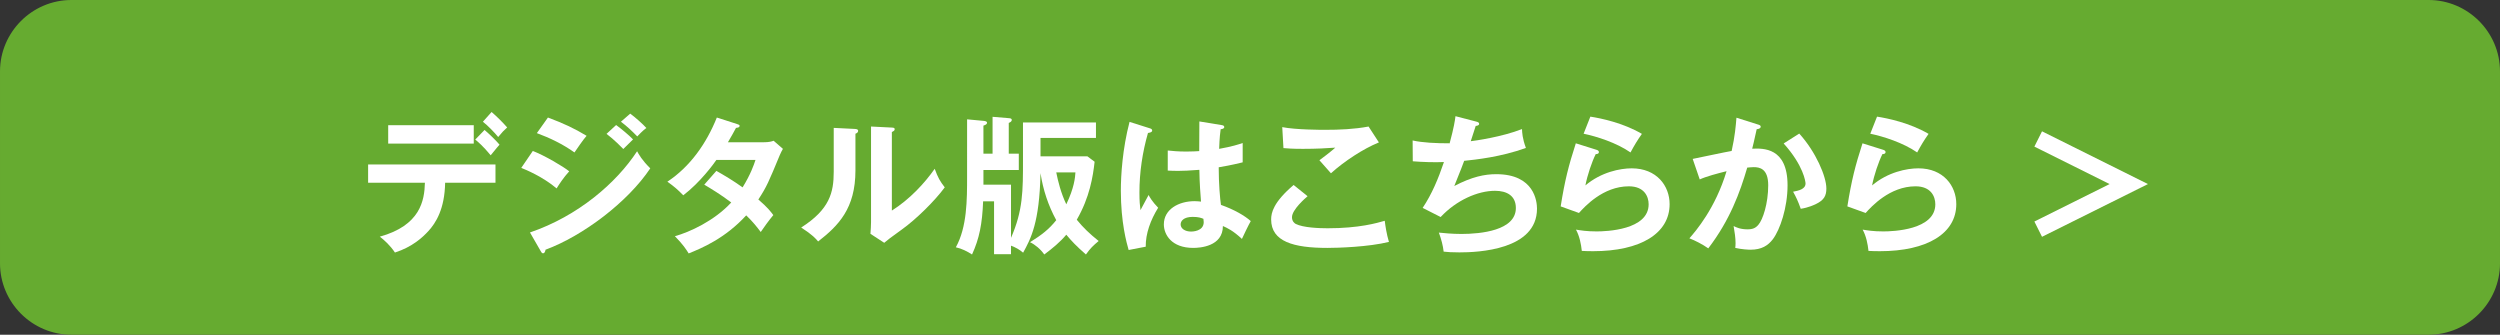 <?xml version="1.0" encoding="utf-8"?>
<!-- Generator: Adobe Illustrator 16.0.4, SVG Export Plug-In . SVG Version: 6.00 Build 0)  -->
<!DOCTYPE svg PUBLIC "-//W3C//DTD SVG 1.1//EN" "http://www.w3.org/Graphics/SVG/1.1/DTD/svg11.dtd">
<svg version="1.1" id="レイヤー_1" xmlns="http://www.w3.org/2000/svg" xmlns:xlink="http://www.w3.org/1999/xlink" x="0px"
	 y="0px" width="440.17px" height="58.933px" viewBox="0 0 440.17 58.933" enable-background="new 0 0 440.17 58.933"
	 xml:space="preserve">
<rect x="0" y="0" width="440.17" height="58.933" fill="#333333" stroke="none"/>
<g>
	<path fill="#66AB30" d="M440.171,46.361c0,6.914-5.658,12.571-12.572,12.571H12.571c-6.914,0-12.57-5.657-12.57-12.571v-33.79
		C0.001,5.657,5.657,0,12.571,0h415.027c6.914,0,12.572,5.657,12.572,12.571V46.361z"/>
</g>
<g>
	<path fill="#FFFFFF" d="M64.813,32.171v-3.219h22.425v3.219h-8.864c-0.079,4.59-1.609,7.07-2.981,8.548
		c-1.002,1.081-2.77,2.743-5.856,3.746c-0.845-1.267-1.899-2.216-2.665-2.797c7.124-1.979,7.862-6.331,7.941-9.497H64.813z
		 M83.413,22.04v3.245H68.349V22.04H83.413z M85.312,22.884c0.581,0.475,2.005,1.82,2.639,2.586
		c-0.343,0.369-0.448,0.527-1.557,1.873c-1.319-1.609-2.269-2.401-2.718-2.771L85.312,22.884z M86.553,19.718
		c0.924,0.792,1.926,1.794,2.744,2.718c-0.555,0.501-0.871,0.817-1.583,1.688c-0.66-0.818-1.794-1.979-2.691-2.691L86.553,19.718z"
		/>
	<path fill="#FFFFFF" d="M93.811,26.577c2.058,0.792,5.382,2.744,6.411,3.589c-0.95,1.002-1.9,2.479-2.217,3.007
		c-2.479-2.084-5.382-3.271-6.226-3.614L93.811,26.577z M93.31,40.93c8.495-2.902,15.223-8.732,18.863-14.3
		c0.29,0.528,0.844,1.557,2.321,3.008c-3.983,5.963-11.872,11.898-18.441,14.326c-0.053,0.264-0.132,0.633-0.448,0.633
		c-0.185,0-0.264-0.132-0.396-0.369L93.31,40.93z M96.475,20.694c2.823,1.056,4.67,1.926,6.807,3.219
		c-0.527,0.58-1.715,2.295-2.137,2.929c-2.031-1.451-4.326-2.56-6.622-3.403L96.475,20.694z M108.479,22.014
		c0.817,0.58,2.269,1.794,2.98,2.532c-0.475,0.448-1.239,1.214-1.715,1.688c-0.29-0.29-1.583-1.636-2.954-2.664L108.479,22.014z
		 M110.959,20.008c0.844,0.607,2.242,1.848,2.85,2.533c-0.264,0.185-0.607,0.422-1.609,1.478c-0.95-0.977-1.847-1.82-2.876-2.586
		L110.959,20.008z"/>
	<path fill="#FFFFFF" d="M126.132,30.086c1.346,0.766,2.796,1.609,4.617,2.902c1.397-2.269,1.979-3.931,2.269-4.828h-6.886
		c-0.448,0.66-2.823,3.932-5.831,6.227c-1.028-1.056-1.557-1.504-2.796-2.4c4.01-2.639,6.886-6.754,8.706-11.292l3.535,1.135
		c0.316,0.105,0.475,0.158,0.475,0.316c0,0.343-0.475,0.343-0.633,0.369c-0.422,0.791-0.818,1.504-1.425,2.532h6.279
		c0.949,0,1.398-0.132,1.768-0.264l1.636,1.425c-0.185,0.316-0.369,0.687-0.555,1.108c-1.926,4.644-2.295,5.566-3.772,7.809
		c1.662,1.425,2.217,2.19,2.639,2.744c-0.766,0.897-1.873,2.454-2.217,2.981c-0.659-0.871-1.371-1.794-2.559-2.929
		c-3.72,4.063-7.836,5.778-10.131,6.701c-0.475-0.765-1.003-1.583-2.428-3.034c2.586-0.712,6.966-2.717,9.92-5.936
		c-1.873-1.425-3.562-2.428-4.748-3.14L126.132,30.086z"/>
	<path fill="#FFFFFF" d="M150.485,22.699c0.264,0.026,0.606,0.026,0.606,0.343c0,0.29-0.264,0.423-0.475,0.502v6.463
		c0,6.701-2.981,9.709-6.569,12.506c-0.422-0.501-0.949-1.135-2.981-2.454c5.013-3.192,5.726-6.173,5.726-9.813v-7.73
		L150.485,22.699z M157.028,22.462c0.29,0.026,0.501,0.026,0.501,0.29s-0.264,0.369-0.501,0.501v13.825
		c3.14-1.979,5.777-4.828,7.545-7.361c0.555,1.53,0.924,2.19,1.768,3.271c-1.741,2.375-5.065,5.646-7.545,7.414
		c-2.189,1.583-2.428,1.768-3.113,2.348l-2.427-1.583c0.053-0.712,0.105-1.372,0.105-2.084V22.277L157.028,22.462z"/>
	<path fill="#FFFFFF" d="M180.115,21.564h12.849v2.718h-9.762v3.245h8.258l1.267,0.95c-0.29,2.611-0.871,6.278-3.14,10.21
		c1.135,1.397,2.242,2.453,3.852,3.746c-1.002,0.844-1.451,1.267-2.242,2.374c-1.688-1.478-2.533-2.374-3.456-3.482
		c-1.108,1.319-2.428,2.401-3.878,3.482c-0.634-0.923-1.609-1.741-2.507-2.163c2.11-1.319,3.324-2.269,4.617-3.878
		c-1.425-2.612-2.322-5.356-2.771-8.284c-0.185,8.732-1.688,11.503-3.061,14.009c-0.633-0.554-1.318-0.924-2.137-1.24v1.504h-2.981
		v-9.312h-1.926c-0.158,3.983-0.659,6.543-1.952,9.365c-0.844-0.554-1.847-1.055-2.85-1.267c1.979-3.588,1.979-8.336,1.979-12.505
		V21.011l2.85,0.264c0.237,0.026,0.66,0.053,0.66,0.343c0,0.238-0.238,0.37-0.634,0.502v4.934h1.609v-6.49l2.823,0.237
		c0.264,0.026,0.554,0.026,0.554,0.316s-0.29,0.422-0.527,0.527v5.409h1.768v2.875h-6.227v2.586h4.854v9.365
		c2.11-4.827,2.11-8.23,2.11-13.745V21.564z M185.973,30.351c0.29,1.478,0.817,3.641,1.768,5.619
		c1.398-2.902,1.557-4.749,1.609-5.619H185.973z"/>
	<path fill="#FFFFFF" d="M202.543,22.62c0.212,0.079,0.317,0.185,0.317,0.369c0,0.29-0.396,0.369-0.739,0.423
		c-0.976,3.403-1.504,6.938-1.504,10.474c0,1.557,0.079,2.321,0.185,3.113c0.238-0.423,1.214-2.296,1.425-2.665
		c0.211,0.396,0.66,1.188,1.688,2.242c-1.346,2.164-2.216,4.564-2.189,6.859l-3.008,0.581c-0.369-1.293-1.372-4.881-1.372-10.421
		c0-2.771,0.291-7.388,1.53-12.137L202.543,22.62z M215.181,22.04c0.29,0.053,0.369,0.185,0.369,0.343
		c0,0.264-0.369,0.343-0.633,0.369c-0.079,0.606-0.185,1.319-0.264,3.456c2.348-0.422,3.351-0.765,4.142-1.028v3.403
		c-2.137,0.527-3.456,0.738-4.221,0.87c0,2.85,0.237,5.619,0.396,6.622c2.269,0.791,4.194,1.899,5.25,2.85
		c-0.396,0.686-1.372,2.717-1.557,3.14c-1.583-1.478-2.586-1.927-3.351-2.27c0,3.614-4.062,3.852-5.224,3.852
		c-3.825,0-5.171-2.348-5.171-4.142c0-2.639,2.585-4.089,5.435-4.089c0.475,0,0.792,0.053,1.108,0.079
		c-0.079-1.029-0.264-3.271-0.29-5.594c-1.609,0.132-2.955,0.185-3.747,0.185c-0.765,0-1.266-0.026-1.82-0.053v-3.535
		c0.818,0.079,1.741,0.185,3.271,0.185c1.082,0,1.794-0.053,2.27-0.079c0-0.237,0.026-4.616,0.026-5.224L215.181,22.04z
		 M210.01,38.186c-1.636,0-2.137,0.739-2.137,1.319c0,0.738,0.765,1.267,1.847,1.267c0.185,0,2.216-0.026,2.216-1.662
		c0-0.185-0.026-0.369-0.053-0.581C211.514,38.37,211.012,38.186,210.01,38.186z"/>
	<path fill="#FFFFFF" d="M230.222,34.545c-0.396,0.343-2.744,2.375-2.744,3.693c0,0.766,0.475,1.082,0.659,1.188
		c1.293,0.659,4.116,0.765,5.62,0.765c5.54,0,8.68-0.923,10.052-1.318c0.105,0.844,0.316,2.321,0.738,3.72
		c-3.614,0.896-9.022,1.055-10.843,1.055c-5.937,0-9.894-1.107-9.894-5.012c0-1.188,0.396-3.034,3.957-6.068L230.222,34.545z
		 M242.779,25.074c-2.718,1.107-6.041,3.271-8.442,5.435c-0.316-0.37-1.741-1.979-2.031-2.296c0.211-0.132,2.242-1.688,2.797-2.216
		c-1.398,0.105-3.351,0.211-5.699,0.211c-1.952,0-2.77-0.079-3.43-0.132l-0.211-3.693c2.374,0.475,6.991,0.475,7.519,0.475
		c2.586,0,5.146-0.105,7.678-0.58L242.779,25.074z"/>
	<path fill="#FFFFFF" d="M259.904,21.406c0.343,0.079,0.527,0.185,0.527,0.396c0,0.264-0.316,0.343-0.606,0.369
		c-0.132,0.422-0.738,2.321-0.871,2.69c0.713-0.079,5.462-0.738,9.023-2.137c0.026,0.606,0.053,1.609,0.686,3.324
		c-4.458,1.609-8.864,2.058-10.869,2.269c-0.132,0.37-0.607,1.662-1.741,4.433c3.113-1.636,5.355-2.084,7.387-2.084
		c6.754,0,7.176,4.854,7.176,6.067c0,7.309-10.447,7.704-13.666,7.704c-1.293,0-2.11-0.053-2.77-0.132
		c-0.105-1.029-0.423-2.216-0.845-3.351c0.845,0.079,2.242,0.237,3.983,0.237c3.403,0,9.577-0.606,9.577-4.564
		c0-2.163-1.583-3.033-3.667-3.033c-3.061,0-6.807,1.662-9.577,4.616l-3.166-1.609c1.636-2.453,2.744-5.118,3.747-8.072
		c-1.609,0.079-3.853,0-5.488-0.133l-0.026-3.667c1.741,0.396,4.116,0.502,6.517,0.502c0.766-2.85,0.924-3.958,1.029-4.775
		L259.904,21.406z"/>
	<path fill="#FFFFFF" d="M281.065,26.366c0.185,0.053,0.448,0.158,0.448,0.396c0,0.344-0.369,0.37-0.554,0.37
		c-0.686,1.372-1.478,3.72-1.82,5.514c2.771-2.348,6.121-3.008,8.152-3.008c4.405,0,6.675,3.087,6.675,6.306
		c0,5.145-5.092,8.284-13.481,8.284c-0.818,0-1.478-0.026-1.979-0.053c-0.132-1.214-0.396-2.586-1.029-3.746
		c0.818,0.132,1.873,0.316,3.641,0.316c1.662,0,9.155-0.237,9.155-4.775c0-1.398-0.792-3.166-3.482-3.166
		c-4.564,0-7.81,3.614-8.786,4.696l-3.219-1.161c0.739-4.644,1.398-7.176,2.665-11.106L281.065,26.366z M280.011,20.536
		c1.873,0.29,5.725,1.081,9.075,3.034c-0.818,1.16-1.293,1.952-2.005,3.271c-2.48-1.715-5.963-2.823-8.258-3.298L280.011,20.536z"/>
	<path fill="#FFFFFF" d="M309.481,21.908c0.264,0.079,0.527,0.158,0.527,0.396c0,0.185-0.158,0.396-0.712,0.448
		c-0.448,2.084-0.66,2.902-0.792,3.43c1.899-0.079,6.227-0.264,6.227,6.438c0,3.957-1.319,7.81-2.585,9.498
		c-0.845,1.107-1.979,1.847-3.932,1.847c-0.316,0-1.557-0.053-2.69-0.317c0.026-0.237,0.053-0.475,0.053-0.817
		c0-0.924-0.158-2.005-0.344-3.034c0.476,0.237,1.188,0.581,2.454,0.581c0.923,0,1.425-0.238,1.899-0.792
		c0.791-0.896,1.741-3.746,1.741-6.965c0-2.929-1.504-3.192-2.559-3.192c-0.317,0-0.818,0.053-1.135,0.079
		c-1.267,4.354-3.061,9.261-6.859,14.221c-1.003-0.713-2.349-1.398-3.324-1.768c1.107-1.267,4.564-5.251,6.543-11.82
		c-1.583,0.396-3.588,0.924-4.723,1.451l-1.24-3.614c1.082-0.211,5.884-1.24,6.859-1.398c0.581-2.585,0.739-4.511,0.845-5.856
		L309.481,21.908z M316.789,23.518c2.929,3.218,4.775,7.571,4.775,9.655c0,1.293-0.396,2.059-1.873,2.771
		c-0.237,0.105-1.24,0.606-2.639,0.817c-0.475-1.345-0.817-2.058-1.345-3.007c0.976-0.185,2.189-0.449,2.189-1.451
		c0-0.29-0.343-3.14-3.852-7.044L316.789,23.518z"/>
	<path fill="#FFFFFF" d="M331.54,26.366c0.185,0.053,0.448,0.158,0.448,0.396c0,0.344-0.369,0.37-0.554,0.37
		c-0.686,1.372-1.478,3.72-1.82,5.514c2.771-2.348,6.121-3.008,8.152-3.008c4.405,0,6.675,3.087,6.675,6.306
		c0,5.145-5.092,8.284-13.481,8.284c-0.818,0-1.478-0.026-1.979-0.053c-0.132-1.214-0.396-2.586-1.029-3.746
		c0.818,0.132,1.873,0.316,3.641,0.316c1.662,0,9.155-0.237,9.155-4.775c0-1.398-0.792-3.166-3.482-3.166
		c-4.564,0-7.81,3.614-8.786,4.696l-3.219-1.161c0.739-4.644,1.398-7.176,2.665-11.106L331.54,26.366z M330.485,20.536
		c1.873,0.29,5.725,1.081,9.075,3.034c-0.818,1.16-1.293,1.952-2.005,3.271c-2.48-1.715-5.963-2.823-8.258-3.298L330.485,20.536z"/>
	<path fill="#FFFFFF" d="M359.535,41.694l-1.346-2.69l13.244-6.596l-13.244-6.596l1.346-2.691l18.652,9.287L359.535,41.694z"/>
</g>
</svg>
